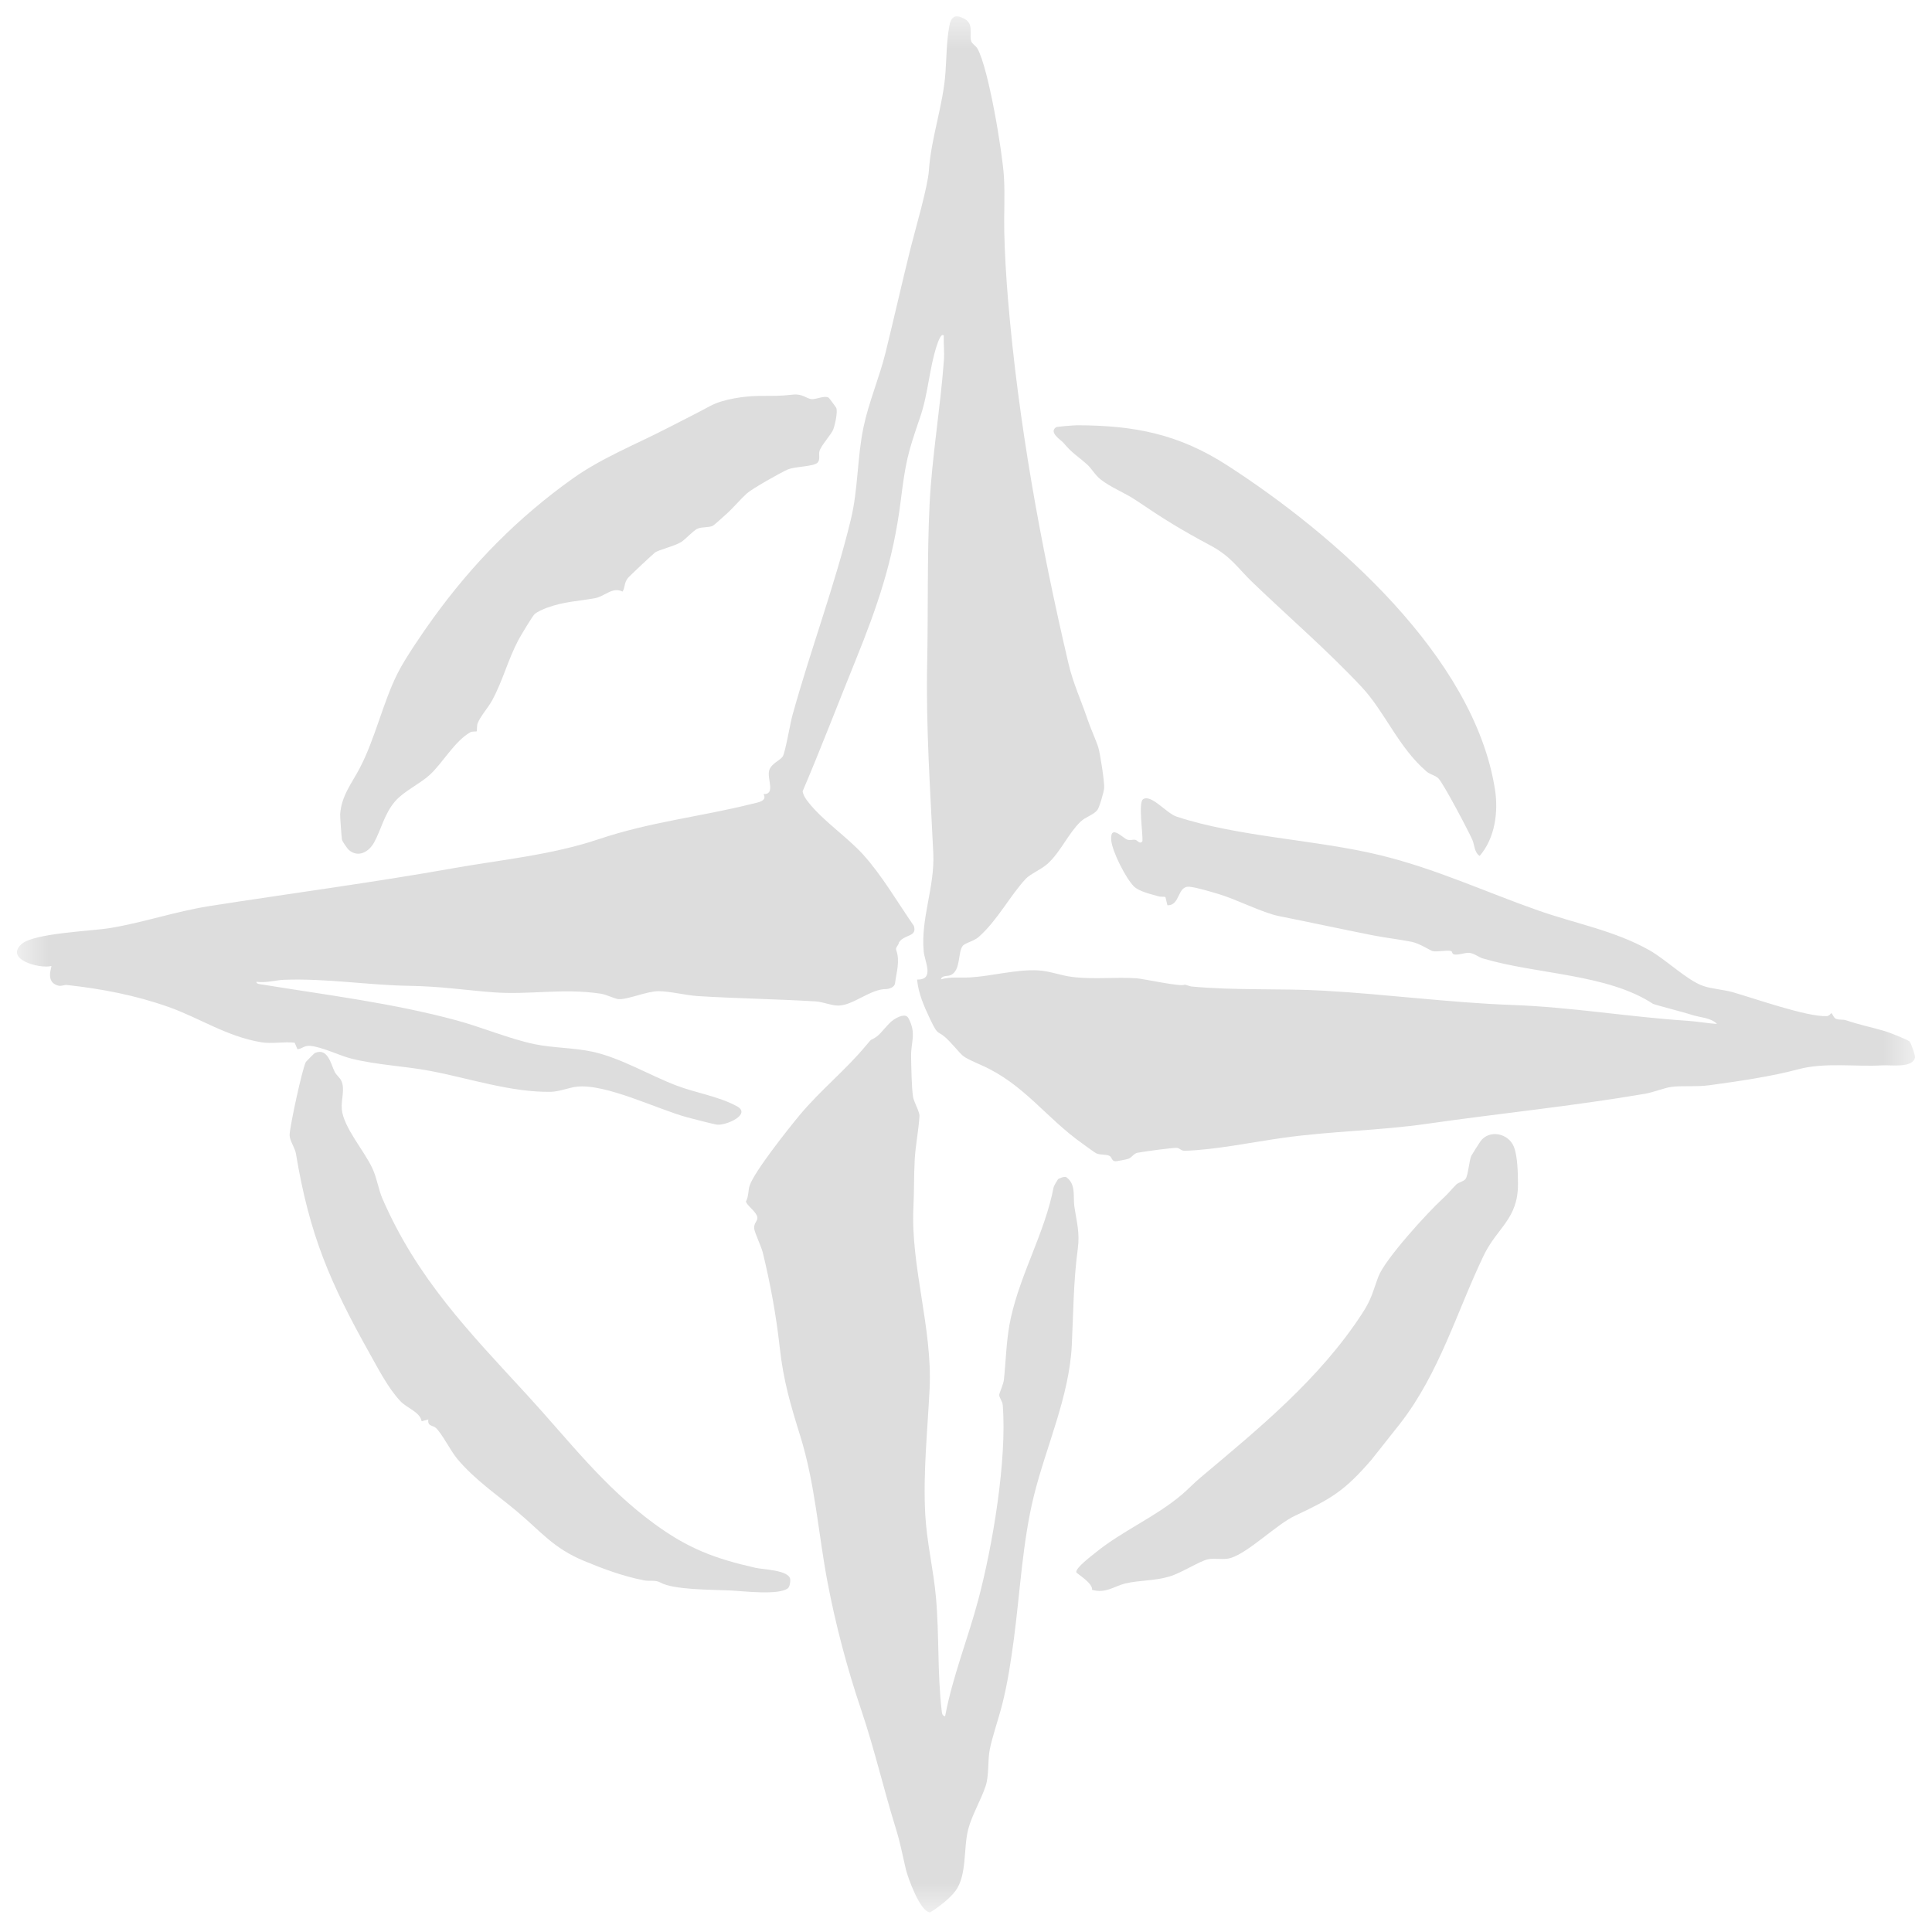 <svg width="60" height="60" viewBox="0 0 60 60" fill="none" xmlns="http://www.w3.org/2000/svg">
<mask id="mask0_0_333" style="mask-type:luminance" maskUnits="userSpaceOnUse" x="0" y="0" width="60" height="60">
<path fill-rule="evenodd" clip-rule="evenodd" d="M59.474 0.508V59.39H0.526V0.508H59.474V0.508Z" fill="white"/>
</mask>
<g mask="url(#mask0_0_333)">
<path fill-rule="evenodd" clip-rule="evenodd" d="M36.99 30.635C38.366 30.767 39.757 30.689 41.136 30.768C43.099 30.88 45.023 31.14 46.98 31.211C48.792 31.276 50.575 31.581 52.4 31.701C52.699 31.721 53.021 31.779 53.322 31.8C53.137 31.6 52.783 31.6 52.532 31.515C52.304 31.437 51.384 31.206 51.331 31.172C49.913 30.242 47.723 30.262 46.05 29.765C45.922 29.727 45.782 29.608 45.64 29.593C45.488 29.577 45.343 29.659 45.178 29.644C45.082 29.635 45.108 29.545 45.065 29.535C44.904 29.498 44.661 29.57 44.494 29.539C44.439 29.529 44.083 29.297 43.84 29.249C43.432 29.168 43.03 29.126 42.628 29.046C41.654 28.853 40.681 28.642 39.714 28.449C39.212 28.349 38.375 27.919 37.831 27.761C37.584 27.69 37.187 27.565 36.946 27.54C36.552 27.498 36.663 28.129 36.255 28.113L36.193 27.857C36.123 27.841 36.05 27.858 35.98 27.837C35.766 27.773 35.382 27.693 35.212 27.526C34.969 27.285 34.535 26.44 34.51 26.089C34.473 25.578 34.873 26.029 35.004 26.074C35.097 26.107 35.168 26.069 35.254 26.08C35.322 26.089 35.402 26.244 35.48 26.119C35.497 25.906 35.349 24.932 35.495 24.825C35.743 24.643 36.219 25.256 36.541 25.361C38.472 25.996 40.832 26.069 42.842 26.554C44.582 26.974 46.124 27.699 47.78 28.279C48.947 28.689 50.129 28.896 51.22 29.508C51.74 29.8 52.387 30.442 52.894 30.619C53.158 30.711 53.535 30.735 53.803 30.811C54.471 31.001 56.108 31.581 56.726 31.557C56.813 31.554 56.861 31.465 56.872 31.465C56.907 31.465 56.938 31.607 57.016 31.639C57.117 31.681 57.24 31.655 57.332 31.686C57.771 31.835 58.144 31.905 58.561 32.03C58.674 32.064 59.24 32.288 59.3 32.341C59.35 32.384 59.483 32.788 59.473 32.836C59.408 33.182 58.718 33.069 58.459 33.085C57.627 33.136 56.668 32.984 55.84 33.209C55.042 33.425 53.995 33.58 53.102 33.701C52.667 33.761 52.25 33.707 51.891 33.757C51.703 33.783 51.326 33.927 51.094 33.967C48.828 34.354 46.584 34.575 44.313 34.901C42.826 35.115 41.345 35.125 39.834 35.338C38.872 35.474 37.745 35.709 36.793 35.739C36.678 35.742 36.627 35.648 36.545 35.647C36.385 35.645 35.524 35.762 35.327 35.8C35.205 35.824 35.153 35.947 35.04 35.988C34.988 36.007 34.684 36.066 34.638 36.065C34.521 36.062 34.535 35.928 34.447 35.892C34.329 35.843 34.181 35.874 34.05 35.82C34.004 35.801 33.698 35.574 33.618 35.517C32.471 34.706 31.804 33.668 30.481 33.081C29.765 32.763 29.973 32.848 29.474 32.327C29.1 31.937 29.167 32.253 28.878 31.634C28.694 31.24 28.523 30.863 28.481 30.421C29.034 30.435 28.716 29.863 28.687 29.551C28.589 28.519 29.033 27.559 28.984 26.499C28.891 24.525 28.754 22.587 28.794 20.609C28.827 18.97 28.791 17.284 28.869 15.661C28.938 14.22 29.207 12.657 29.314 11.185C29.333 10.935 29.299 10.675 29.31 10.424C29.225 10.318 29.114 10.671 29.1 10.712C28.859 11.424 28.833 12.21 28.573 12.964C28.182 14.1 28.124 14.354 27.972 15.56C27.741 17.404 27.256 18.815 26.572 20.505C26.022 21.861 25.5 23.229 24.926 24.575C24.949 24.708 25.026 24.815 25.107 24.917C25.557 25.49 26.311 25.995 26.802 26.536C27.386 27.179 27.883 28.036 28.38 28.753C28.492 29.107 28.091 29.006 27.92 29.265C27.89 29.394 27.801 29.415 27.835 29.513C27.956 29.855 27.838 30.2 27.797 30.53C27.797 30.53 27.799 30.68 27.537 30.716C27.044 30.702 26.501 31.223 26.04 31.229C25.824 31.232 25.56 31.114 25.336 31.1C24.125 31.026 22.888 31.01 21.671 30.934C21.296 30.91 20.81 30.784 20.457 30.782C20.087 30.779 19.479 31.055 19.199 31.028C19.092 31.017 18.826 30.885 18.658 30.86C17.466 30.681 16.445 30.904 15.302 30.816C14.387 30.744 13.694 30.632 12.723 30.616C11.421 30.595 10.137 30.38 8.828 30.428C8.556 30.439 8.254 30.534 7.963 30.489C7.953 30.565 8.106 30.569 8.162 30.578C10.187 30.908 12.189 31.151 14.178 31.688C14.961 31.9 15.822 32.263 16.589 32.425C17.159 32.545 17.829 32.538 18.395 32.661C19.277 32.851 20.178 33.398 21.015 33.715C21.618 33.943 22.32 34.049 22.883 34.354C23.349 34.607 22.553 34.955 22.275 34.928C22.176 34.918 21.5 34.742 21.348 34.701C20.414 34.45 18.816 33.644 17.904 33.749C17.675 33.775 17.368 33.902 17.111 33.907C15.882 33.931 14.561 33.484 13.359 33.258C12.561 33.107 11.702 33.074 10.912 32.876C10.55 32.786 9.991 32.507 9.625 32.48C9.45 32.466 9.39 32.566 9.238 32.586L9.151 32.382C8.82 32.344 8.443 32.423 8.118 32.369C7.037 32.191 6.192 31.609 5.229 31.27C4.203 30.908 3.164 30.709 2.082 30.59C1.988 30.579 1.912 30.637 1.807 30.609C1.389 30.498 1.62 30.025 1.594 30C1.242 30.092 0.138 29.804 0.668 29.32C1.039 28.98 2.829 28.917 3.396 28.825C4.428 28.659 5.447 28.305 6.511 28.138C9.036 27.743 11.537 27.415 14.059 26.967C15.562 26.7 17.111 26.558 18.593 26.062C20.213 25.518 21.744 25.368 23.357 24.964C23.543 24.918 23.835 24.88 23.712 24.662C24.099 24.674 23.81 24.173 23.889 23.921C23.955 23.711 24.219 23.621 24.306 23.497C24.385 23.386 24.541 22.463 24.607 22.224C25.162 20.212 25.942 18.133 26.426 16.124C26.652 15.189 26.619 14.21 26.817 13.267C26.979 12.492 27.31 11.724 27.499 10.96C27.767 9.874 28.009 8.79 28.28 7.705C28.425 7.124 28.816 5.799 28.849 5.281C28.913 4.296 29.291 3.271 29.363 2.248C29.397 1.765 29.393 1.333 29.477 0.833C29.529 0.527 29.651 0.419 29.957 0.587C30.249 0.747 30.095 1.057 30.162 1.28C30.187 1.362 30.307 1.422 30.355 1.508C30.702 2.128 31.13 4.713 31.178 5.491C31.212 6.036 31.177 6.625 31.188 7.179C31.201 7.84 31.247 8.609 31.303 9.281C31.621 13.095 32.308 16.876 33.183 20.609C33.328 21.228 33.576 21.749 33.774 22.339C33.866 22.614 34.053 23.025 34.11 23.217C34.169 23.414 34.302 24.276 34.291 24.47C34.285 24.587 34.143 25.072 34.081 25.154C33.96 25.312 33.719 25.361 33.553 25.522C33.172 25.892 32.938 26.456 32.539 26.82C32.337 27.005 31.995 27.141 31.854 27.294C31.361 27.826 30.98 28.578 30.396 29.097C30.244 29.232 29.96 29.285 29.892 29.383C29.744 29.593 29.84 30.133 29.53 30.28C29.426 30.33 29.262 30.278 29.218 30.416C29.515 30.326 29.826 30.372 30.133 30.354C30.785 30.317 31.571 30.099 32.24 30.136C32.599 30.156 32.942 30.295 33.295 30.339C33.969 30.423 34.631 30.338 35.293 30.381C35.513 30.396 36.713 30.662 36.792 30.578" fill="#DDDDDD"/>
<path fill-rule="evenodd" clip-rule="evenodd" d="M30.38 49.688C30.828 48.001 31.275 45.352 31.141 43.637C31.131 43.509 31.029 43.403 31.032 43.322C31.033 43.259 31.16 43.002 31.178 42.841C31.247 42.193 31.249 41.567 31.396 40.912C31.711 39.506 32.449 38.277 32.719 36.88C32.732 36.813 32.853 36.63 32.858 36.623C32.872 36.603 33.05 36.527 33.11 36.555C33.424 36.774 33.321 37.16 33.365 37.465C33.432 37.928 33.54 38.273 33.472 38.78C33.334 39.809 33.337 40.737 33.285 41.785C33.205 43.382 32.483 44.928 32.103 46.475C31.755 47.899 31.681 49.43 31.488 50.889C31.396 51.587 31.292 52.27 31.124 52.935C31.014 53.369 30.818 53.927 30.738 54.332C30.669 54.676 30.722 55.121 30.611 55.462C30.479 55.872 30.18 56.377 30.069 56.808C29.915 57.401 30.037 58.226 29.675 58.721C29.501 58.96 29.142 59.235 28.888 59.39C28.583 59.393 28.195 58.317 28.133 58.055C28.019 57.577 27.968 57.259 27.82 56.783C27.438 55.55 27.157 54.318 26.747 53.106C26.311 51.822 25.95 50.454 25.7 49.138C25.411 47.616 25.316 46.086 24.853 44.597C24.548 43.617 24.329 42.878 24.215 41.844C24.105 40.851 23.927 39.878 23.688 38.895C23.643 38.713 23.437 38.288 23.422 38.152C23.404 37.984 23.538 37.919 23.52 37.801C23.495 37.633 23.17 37.419 23.167 37.31C23.253 37.155 23.233 36.959 23.282 36.816C23.432 36.377 24.478 35.059 24.826 34.64C25.483 33.849 26.274 33.225 26.917 32.443C27.108 32.211 27.013 32.344 27.229 32.19C27.373 32.087 27.58 31.78 27.756 31.666C27.88 31.586 28.124 31.457 28.212 31.619C28.469 32.096 28.286 32.36 28.295 32.816C28.302 33.135 28.31 33.784 28.356 34.066C28.383 34.227 28.562 34.529 28.555 34.657C28.532 35.081 28.43 35.576 28.407 36.022C28.381 36.513 28.39 37.034 28.367 37.5C28.279 39.319 28.961 41.266 28.87 43.123C28.808 44.416 28.665 45.714 28.734 47.02C28.779 47.883 28.99 48.748 29.066 49.595C29.172 50.775 29.108 51.942 29.244 53.12C29.253 53.199 29.256 53.282 29.351 53.302C29.581 52.075 30.058 50.898 30.38 49.688V49.688Z" fill="#DDDDDD"/>
<path fill-rule="evenodd" clip-rule="evenodd" d="M25.97 12.666C26.024 12.786 25.93 13.197 25.879 13.334C25.823 13.487 25.499 13.833 25.45 14.008C25.418 14.12 25.482 14.274 25.39 14.368C25.264 14.496 24.675 14.482 24.448 14.587C24.215 14.694 23.355 15.177 23.188 15.329C22.994 15.506 22.766 15.778 22.559 15.963C22.492 16.023 22.172 16.314 22.136 16.33C22.004 16.391 21.788 16.356 21.648 16.425C21.531 16.483 21.267 16.764 21.16 16.83C20.934 16.97 20.459 17.069 20.335 17.165C20.261 17.223 19.54 17.897 19.496 17.956C19.372 18.123 19.423 18.225 19.334 18.372C19.022 18.214 18.781 18.521 18.482 18.576C17.93 18.678 17.535 18.675 16.985 18.875C16.873 18.916 16.688 18.996 16.602 19.073C16.535 19.133 16.162 19.756 16.097 19.88C15.775 20.488 15.614 21.142 15.286 21.747C15.164 21.974 14.93 22.228 14.837 22.454C14.802 22.538 14.818 22.698 14.806 22.711C14.792 22.726 14.665 22.706 14.602 22.743C14.111 23.027 13.753 23.691 13.345 24.065C13.036 24.348 12.539 24.573 12.27 24.886C11.931 25.28 11.842 25.762 11.613 26.172C11.451 26.461 11.121 26.646 10.832 26.395C10.789 26.358 10.633 26.135 10.621 26.079C10.607 26.006 10.56 25.366 10.564 25.293C10.602 24.711 10.921 24.335 11.173 23.854C11.654 22.934 11.898 21.794 12.357 20.892C12.592 20.43 13.136 19.636 13.451 19.201C14.688 17.49 16.098 16.064 17.79 14.859C18.679 14.226 19.734 13.806 20.715 13.302C21.147 13.08 21.622 12.842 22.069 12.602C22.456 12.394 23.12 12.301 23.558 12.296C23.997 12.292 24.186 12.305 24.62 12.256C24.917 12.222 25.039 12.374 25.197 12.395C25.339 12.414 25.597 12.271 25.734 12.35C25.751 12.36 25.96 12.643 25.97 12.666V12.666Z" fill="#DDDDDD"/>
<path fill-rule="evenodd" clip-rule="evenodd" d="M22.676 49.393C22.097 49.366 20.923 49.379 20.505 49.145C20.351 49.059 20.17 49.114 20.003 49.08C19.339 48.949 18.734 48.723 18.141 48.477C17.184 48.081 16.814 47.575 16.053 46.937C15.431 46.416 14.76 45.969 14.207 45.314C13.991 45.058 13.743 44.545 13.54 44.348C13.45 44.261 13.268 44.303 13.303 44.083L13.094 44.138C13.046 43.851 12.644 43.738 12.431 43.511C12.055 43.109 11.753 42.521 11.482 42.037C10.254 39.846 9.61 38.356 9.192 35.834C9.161 35.647 8.995 35.422 8.994 35.251C8.993 35.01 9.397 33.143 9.501 32.977C9.512 32.96 9.76 32.71 9.778 32.702C10.187 32.527 10.275 33.054 10.397 33.292C10.447 33.389 10.554 33.467 10.599 33.563C10.723 33.83 10.588 34.137 10.615 34.447C10.664 35.009 11.315 35.741 11.567 36.288C11.702 36.58 11.764 36.963 11.867 37.202C12.955 39.716 14.568 41.362 16.377 43.33C17.667 44.734 18.74 46.167 20.325 47.326C21.38 48.097 22.205 48.406 23.473 48.692C23.706 48.744 24.502 48.759 24.541 49.045C24.55 49.115 24.526 49.273 24.475 49.319C24.21 49.554 23.051 49.41 22.676 49.393V49.393Z" fill="#DDDDDD"/>
<path fill-rule="evenodd" clip-rule="evenodd" d="M42.592 45.334C41.753 46.304 41.356 46.538 40.221 47.071C39.637 47.345 38.785 48.211 38.217 48.386C37.996 48.453 37.741 48.378 37.516 48.425C37.247 48.483 36.689 48.852 36.312 48.962C35.834 49.101 35.377 49.072 34.943 49.177C34.61 49.258 34.332 49.497 33.914 49.373C33.95 49.168 33.432 48.865 33.425 48.828C33.402 48.688 33.907 48.312 34.039 48.205C34.864 47.537 35.874 47.118 36.702 46.418C36.908 46.243 37.061 46.073 37.279 45.89C39.102 44.357 40.97 42.834 42.295 40.805C42.607 40.328 42.623 40.132 42.81 39.64C43.014 39.103 44.333 37.657 44.795 37.234C45.006 37.042 45.055 36.957 45.22 36.791C45.291 36.719 45.461 36.691 45.515 36.612C45.595 36.497 45.627 36.047 45.691 35.897C45.702 35.872 45.946 35.487 45.976 35.446C46.247 35.07 46.844 35.188 47.015 35.615C47.132 35.907 47.14 36.438 47.142 36.757C47.151 37.86 46.499 38.113 46.075 38.996C45.241 40.734 44.709 42.628 43.486 44.205L42.592 45.334V45.334Z" fill="#DDDDDD"/>
<path fill-rule="evenodd" clip-rule="evenodd" d="M37.593 16.941C36.654 16.438 36.154 16.128 35.272 15.532C34.938 15.306 34.496 15.139 34.181 14.889C33.998 14.744 33.912 14.56 33.756 14.42C33.44 14.139 33.308 14.088 33.016 13.742C32.954 13.668 32.56 13.431 32.797 13.267C32.824 13.249 33.357 13.207 33.448 13.207C35.248 13.211 36.613 13.484 38.116 14.454C41.447 16.602 45.781 20.391 46.427 24.514C46.538 25.217 46.428 26.032 45.952 26.582C45.777 26.462 45.8 26.247 45.722 26.074C45.6 25.798 44.82 24.316 44.671 24.174C44.566 24.073 44.415 24.055 44.306 23.962C43.439 23.225 43.005 22.101 42.293 21.341C41.22 20.195 40.023 19.165 38.896 18.083C38.435 17.64 38.238 17.286 37.593 16.941V16.941Z" fill="#DDDDDD"/>
</g>
</svg>
